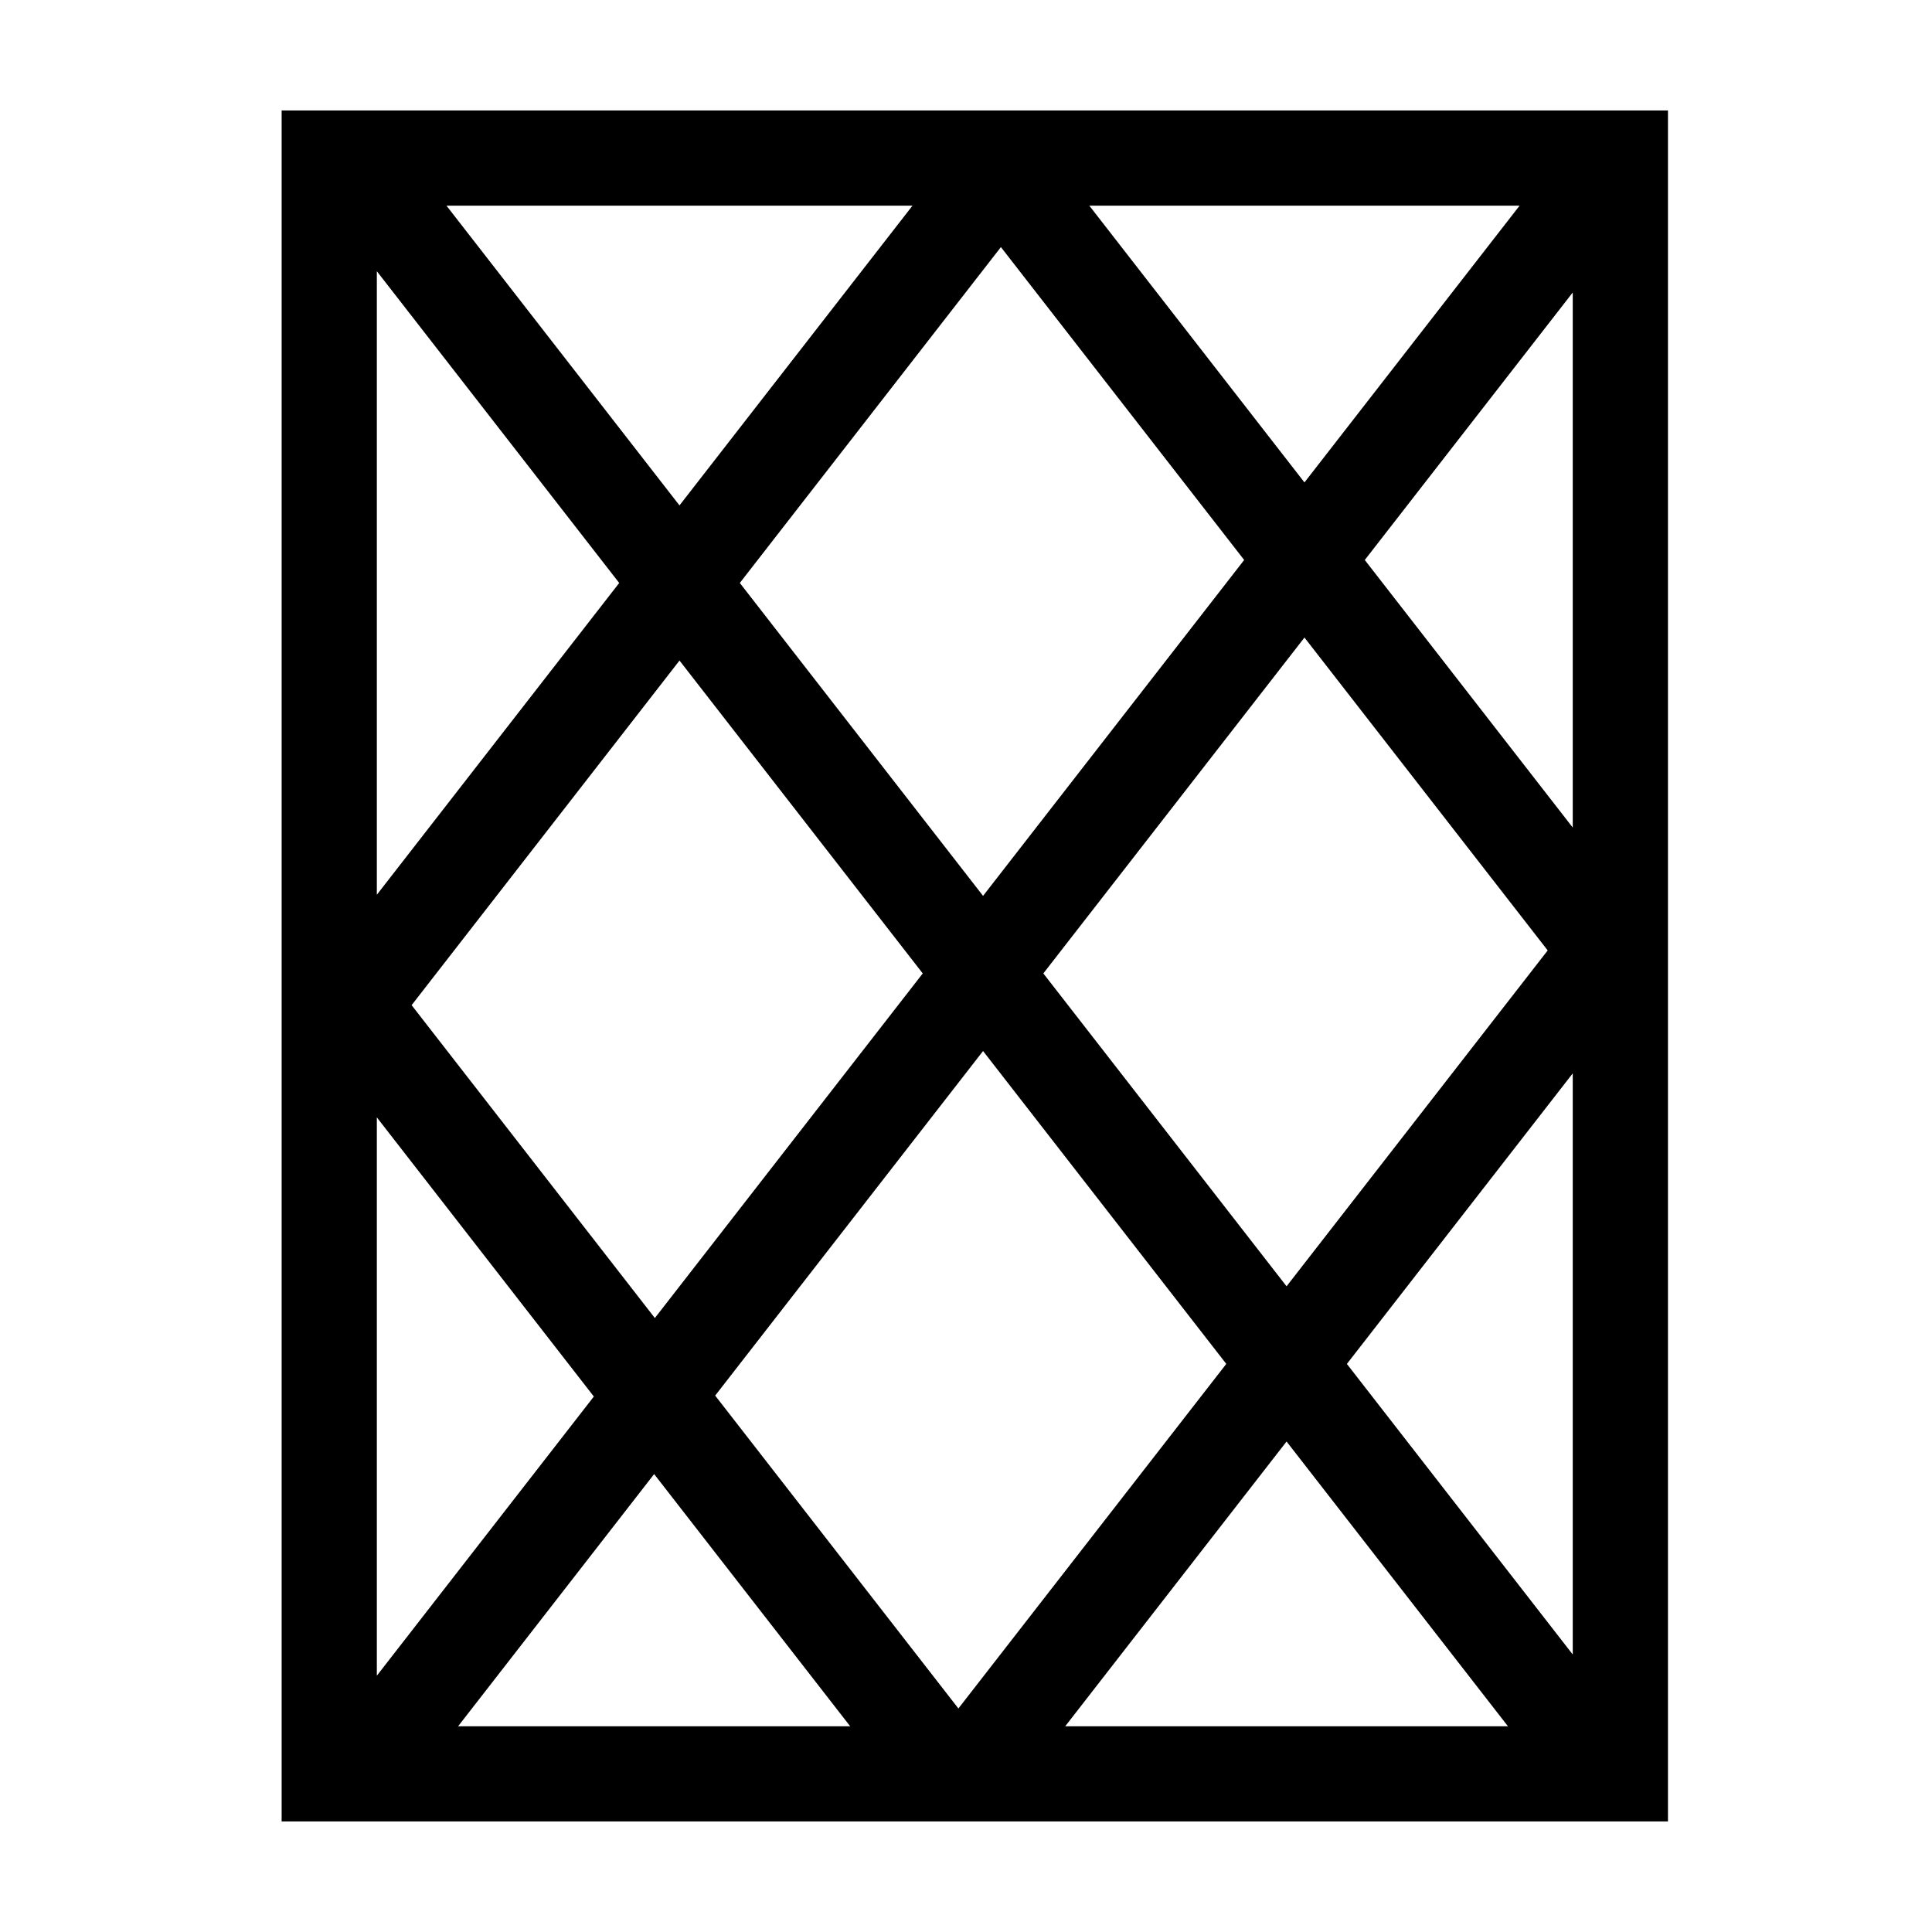 <?xml version="1.0" encoding="UTF-8"?>
<!-- Uploaded to: ICON Repo, www.svgrepo.com, Generator: ICON Repo Mixer Tools -->
<svg fill="#000000" width="800px" height="800px" version="1.1" viewBox="144 144 512 512" xmlns="http://www.w3.org/2000/svg">
 <path d="m324.07 277.94-61.746-79.43h123.49zm181.61 14.465 55.113-70.895v141.8zm-4.742 213.05 59.855-77.004v154.01zm-15.984 20.559 58.672 75.473h-117.34zm-183.58-11.918-57.508 73.98v-147.96zm-57.508-132.98v-165.24l64.23 82.617zm144.67 20.855-70.992 91.324-64.461-82.918 70.992-91.324zm85.18-109.57-69.195 89.016-64.461-82.926 69.191-89.008zm15.98-20.555-57.012-73.34h114.02zm-69.199 130.12 69.199-89.008 64.461 82.914-69.203 89.012zm-86.969 111.88 70.992-91.316 64.457 82.918-70.992 91.316zm-16.176 20.801 51.953 66.832h-103.9zm-98.715 92.059h367.39v-453.43h-367.39z" fill-rule="evenodd"/>
</svg>